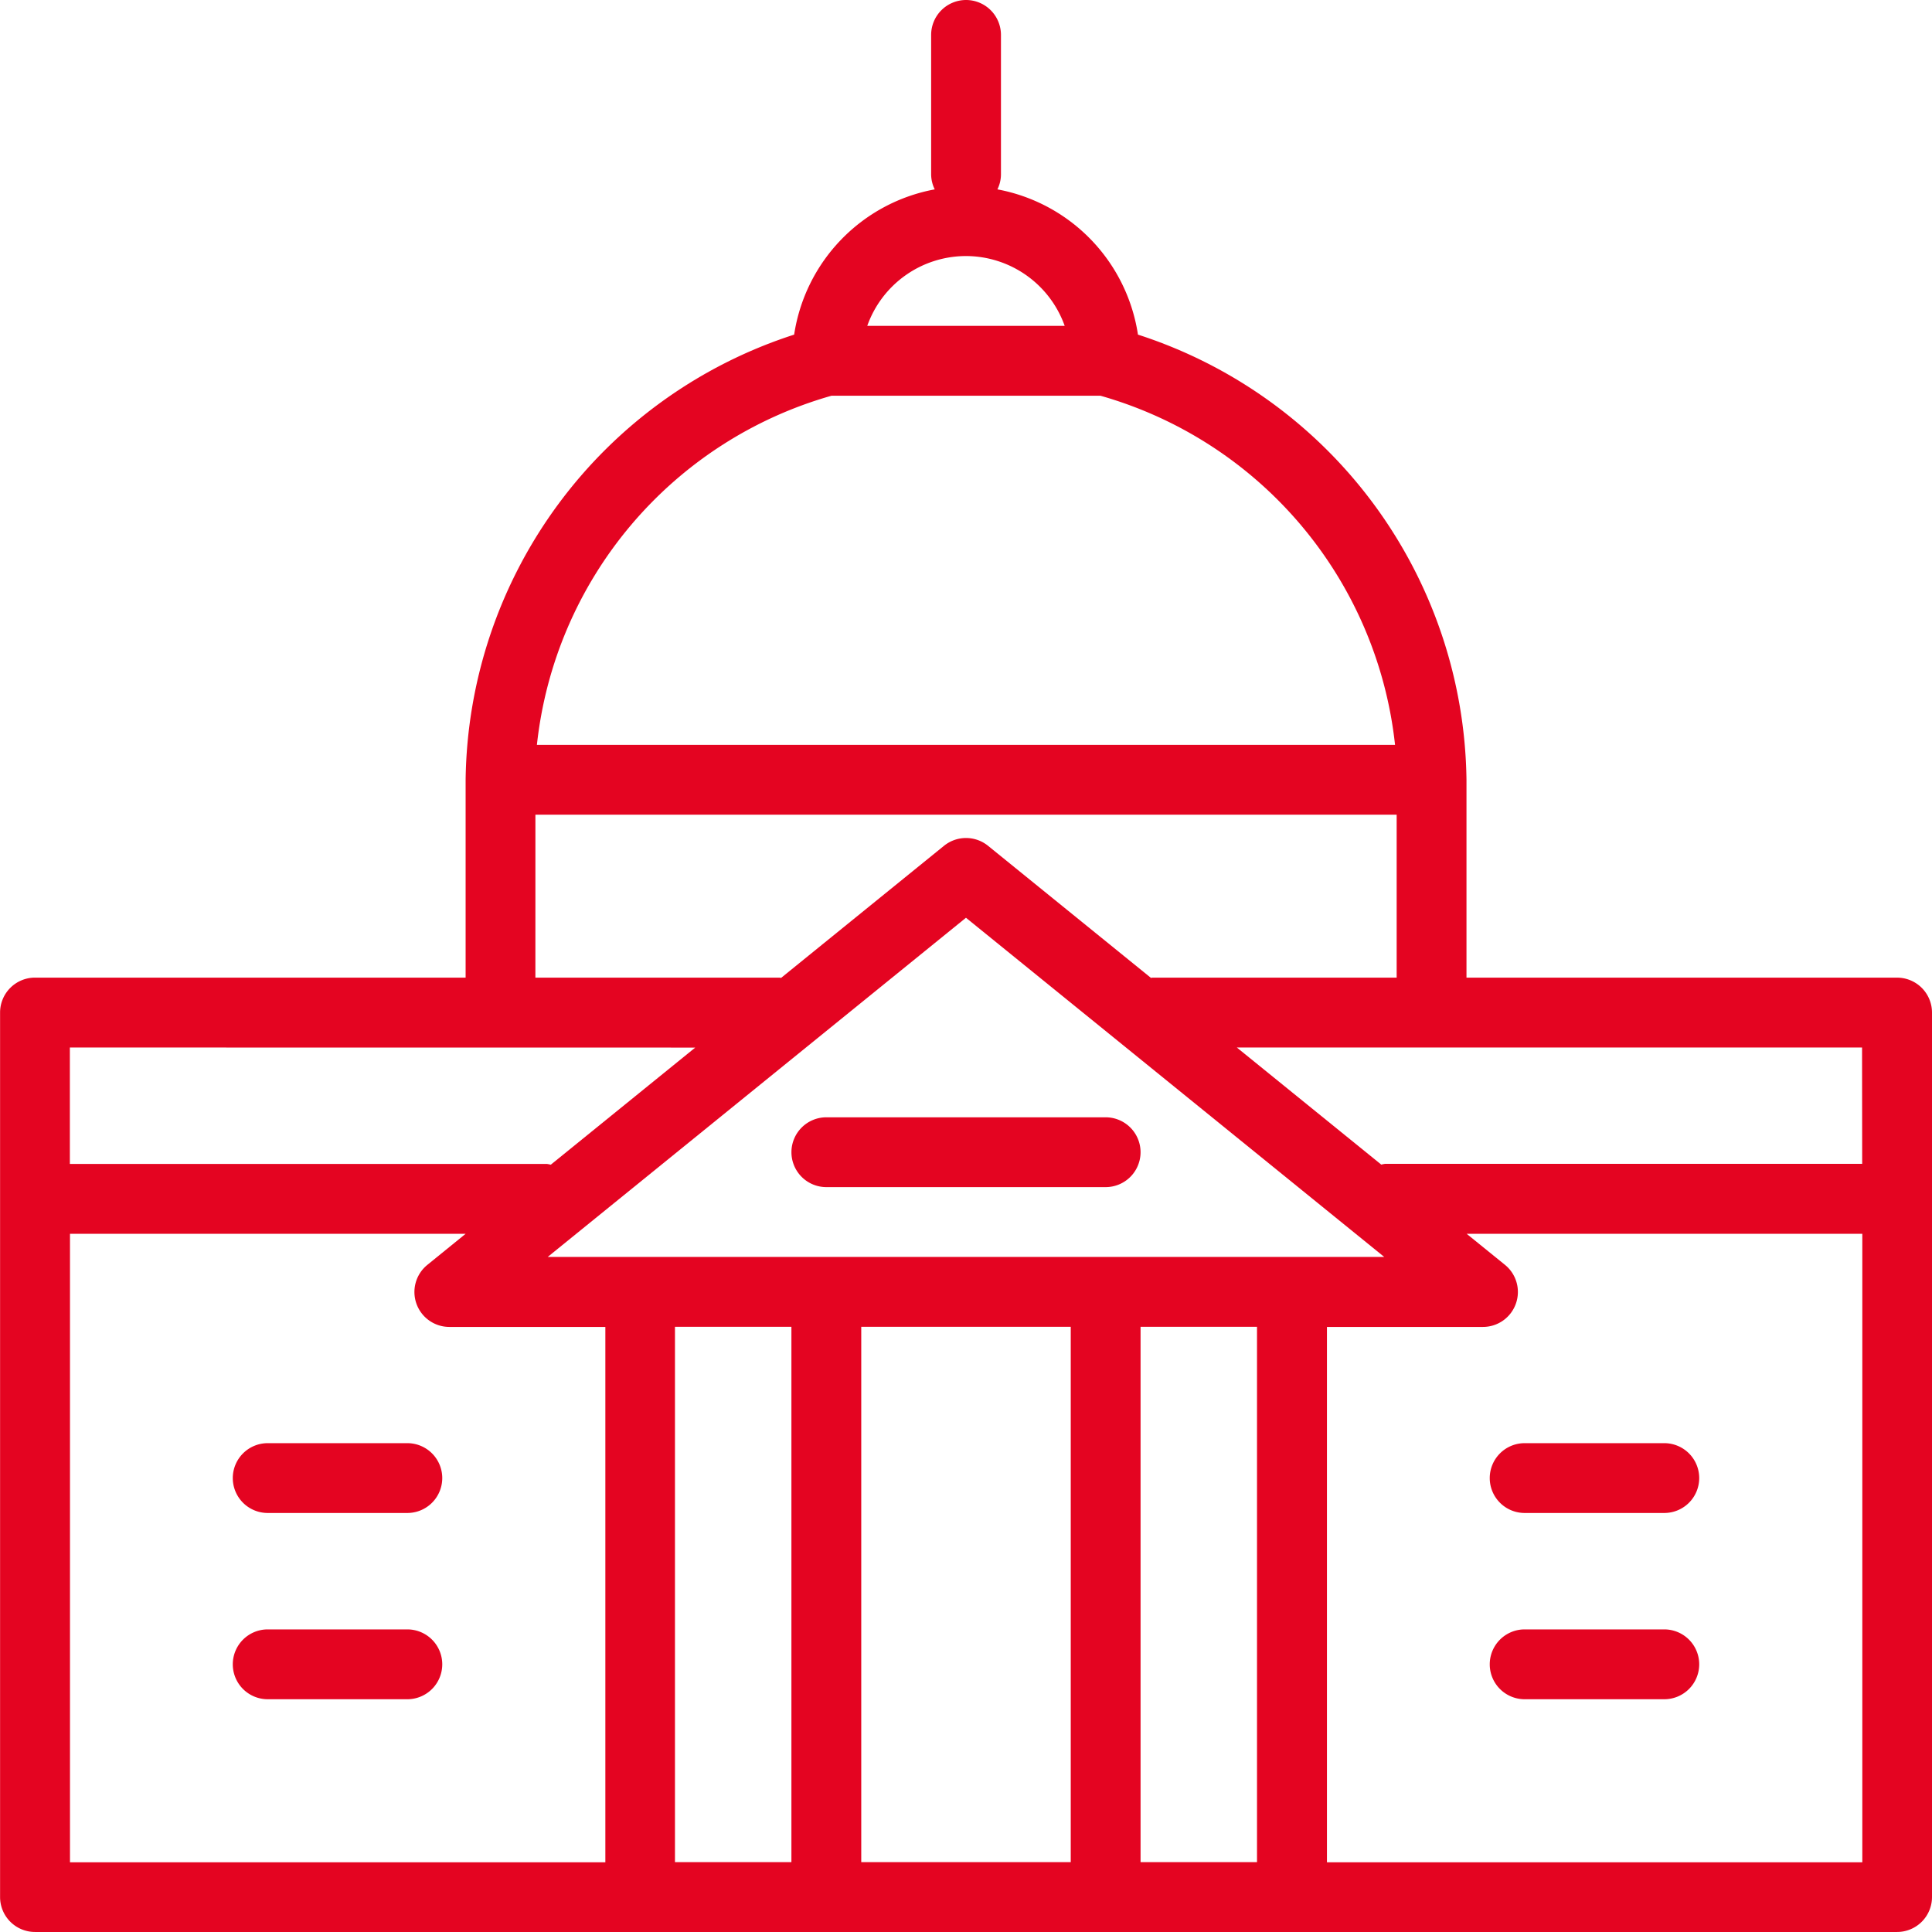 <svg xmlns="http://www.w3.org/2000/svg" width="76.322" height="76.322" viewBox="0 0 76.322 76.322"><g transform="translate(0)"><path d="M-376.5,1113.442h-17.011v-7.822a18.731,18.731,0,0,0-12.978-17.58,6.886,6.886,0,0,0-5.552-5.738,1.355,1.355,0,0,0,.14-.585V1076.2a1.38,1.38,0,0,0-1.379-1.379,1.38,1.38,0,0,0-1.379,1.379v5.517a1.357,1.357,0,0,0,.142.585,6.886,6.886,0,0,0-5.554,5.738,18.725,18.725,0,0,0-12.978,17.585v7.816h-17.012a1.38,1.38,0,0,0-1.379,1.379v34.942a1.38,1.38,0,0,0,1.379,1.38H-376.5a1.38,1.38,0,0,0,1.379-1.38v-34.942A1.38,1.38,0,0,0-376.5,1113.442Zm-1.379,7.356H-396.73a1.361,1.361,0,0,0-.147.03l-5.707-4.627h24.7Zm-42.3,6.437v21.149h-4.6v-21.149Zm2.759,0h8.276v21.149h-8.276Zm11.034,0h4.6v21.149h-4.6Zm-23.421-2.759,16.524-13.4,16.524,13.4Zm16.524-39.54a4.147,4.147,0,0,1,3.9,2.759h-7.8A4.142,4.142,0,0,1-413.282,1084.936Zm-5.309,5.517h10.619a16.143,16.143,0,0,1,11.64,13.793h-33.9A16.139,16.139,0,0,1-418.592,1090.453Zm-11.7,16.552h34.023v6.437h-9.655c-.017,0-.031.009-.05.011l-6.439-5.221a1.383,1.383,0,0,0-1.736,0l-6.439,5.221a.423.423,0,0,0-.05-.011h-9.655Zm6.314,9.2-5.707,4.627a1.281,1.281,0,0,0-.147-.03h-18.851v-4.6Zm-24.7,7.356h15.63l-1.512,1.227a1.38,1.38,0,0,0-.432,1.534,1.379,1.379,0,0,0,1.3.918h6.163v21.149h-21.149Zm49.655,24.828v-21.149h6.163a1.379,1.379,0,0,0,1.3-.918,1.38,1.38,0,0,0-.43-1.534l-1.514-1.227h15.63v24.828Z" transform="translate(451.443 -1074.821)" fill="#e40421"/><path d="M-422.029,1098.821h-11.034a1.38,1.38,0,0,0-1.379,1.379,1.38,1.38,0,0,0,1.379,1.379h11.034a1.38,1.38,0,0,0,1.379-1.379A1.38,1.38,0,0,0-422.029,1098.821Z" transform="translate(465.707 -1054.683)" fill="#e40421"/><path d="M-439.546,1105.821h-5.517a1.38,1.38,0,0,0-1.379,1.379,1.38,1.38,0,0,0,1.379,1.379h5.517a1.38,1.38,0,0,0,1.379-1.379A1.38,1.38,0,0,0-439.546,1105.821Z" transform="translate(455.638 -1048.81)" fill="#e40421"/><path d="M-412.546,1105.821h-5.517a1.38,1.38,0,0,0-1.379,1.379,1.38,1.38,0,0,0,1.379,1.379h5.517a1.38,1.38,0,0,0,1.379-1.379A1.38,1.38,0,0,0-412.546,1105.821Z" transform="translate(478.293 -1048.81)" fill="#e40421"/><path d="M-439.546,1109.821h-5.517a1.38,1.38,0,0,0-1.379,1.38,1.38,1.38,0,0,0,1.379,1.379h5.517a1.38,1.38,0,0,0,1.379-1.379A1.38,1.38,0,0,0-439.546,1109.821Z" transform="translate(455.638 -1045.453)" fill="#e40421"/><path d="M-412.546,1109.821h-5.517a1.38,1.38,0,0,0-1.379,1.38,1.38,1.38,0,0,0,1.379,1.379h5.517a1.38,1.38,0,0,0,1.379-1.379A1.38,1.38,0,0,0-412.546,1109.821Z" transform="translate(478.293 -1045.453)" fill="#e40421"/></g></svg>